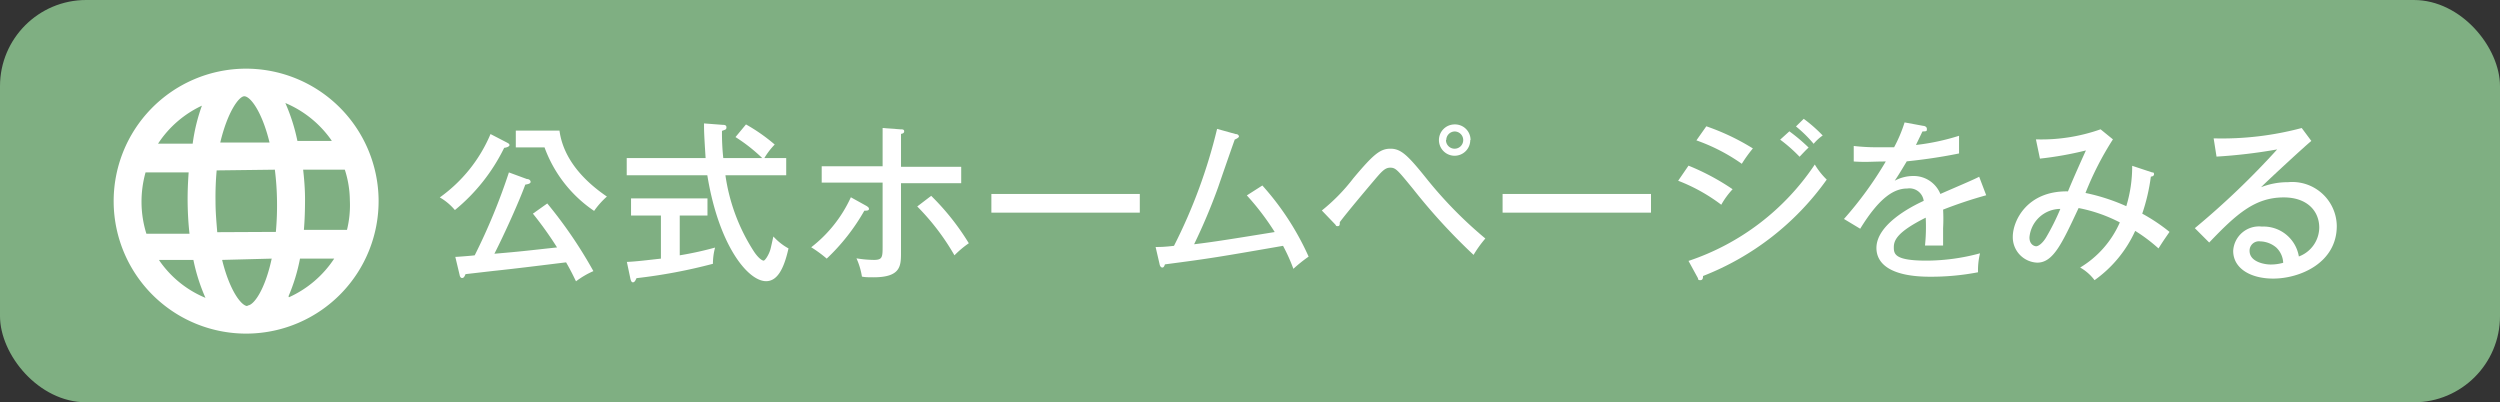 <svg xmlns="http://www.w3.org/2000/svg" width="174" height="28" viewBox="0 0 174 28"><rect x="0" y="0" width="174" height="28" fill="#333333" stroke="none"/><g id="&#x30EC;&#x30A4;&#x30E4;&#x30FC;_2" data-name="&#x30EC;&#x30A4;&#x30E4;&#x30FC; 2"><g id="&#x30EC;&#x30A4;&#x30E4;&#x30FC;_3" data-name="&#x30EC;&#x30A4;&#x30E4;&#x30FC; 3"><rect width="174" height="28" rx="6" fill="#7faf82"></rect><path d="M17,4.78a9.22,9.22,0,1,0,9.35,9.09A9.23,9.23,0,0,0,17,4.78Zm.22,16.52c-.42,0-1.24-1.08-1.76-3.21L18.91,18c-.46,2.15-1.24,3.25-1.67,3.26Zm-2.1-5.14C15.07,15.51,15,14.8,15,14a20.63,20.63,0,0,1,.08-2.14l4.05-.05A19.53,19.53,0,0,1,19.28,14a20.63,20.63,0,0,1-.08,2.14ZM9.85,14.1A7.57,7.57,0,0,1,10.13,12l3,0c-.05.7-.08,1.42-.07,2.13s.05,1.44.13,2.14l-3,0a7.47,7.47,0,0,1-.34-2.13ZM17,6.7c.43,0,1.24,1.08,1.76,3.22l-3.43,0C15.83,7.81,16.62,6.71,17,6.7Zm4,5.11,3,0a7.15,7.15,0,0,1,.35,2.13A7.23,7.23,0,0,1,24.15,16l-3,0c.06-.7.08-1.42.08-2.14s-.06-1.43-.14-2.13Zm2.08-2-2.38,0a13,13,0,0,0-.84-2.64,7.41,7.41,0,0,1,3.22,2.61Zm-9-2.53A12.64,12.64,0,0,0,13.41,10L11,10a7.36,7.36,0,0,1,3.15-2.69Zm-3,10.81,2.38,0a12.8,12.8,0,0,0,.84,2.64,7.28,7.28,0,0,1-3.22-2.61Zm9,2.53A12.64,12.64,0,0,0,20.88,18l2.38,0a7.42,7.42,0,0,1-3.15,2.69Z" fill="#fff"></path><path d="M35.26,9.91c.11.06.2.1.2.19s-.18.17-.37.19a12.89,12.89,0,0,1-3.43,4.33,3.91,3.91,0,0,0-1.05-.88,10.33,10.33,0,0,0,3.53-4.41Zm1.41,2.55c.14,0,.26.08.26.2s-.19.16-.37.19c-.43,1.18-1.46,3.46-2.15,4.81,1.9-.16,2.14-.2,4.36-.44a24.87,24.87,0,0,0-1.68-2.35l1-.71a31.29,31.29,0,0,1,3.21,4.71,5.87,5.87,0,0,0-1.21.71c-.16-.32-.3-.64-.69-1.32-1.74.21-3.37.42-5.09.6l-1.91.22c-.07.18-.13.27-.24.27s-.16-.14-.17-.21l-.3-1.26c.09,0,1.17-.08,1.35-.11A42.39,42.39,0,0,0,35.42,12Zm2.27-3.37c.14,1.05.73,2.84,3.3,4.59a5.7,5.7,0,0,0-.89,1,9.09,9.09,0,0,1-3.45-4.42h-2V9.09Z" fill="#fff"></path><path d="M50.31,8.69c.08,0,.25,0,.25.17s-.08.16-.31.25A16.1,16.1,0,0,0,50.34,11h2.71a11.63,11.63,0,0,0-1.86-1.46l.73-.88a12.31,12.31,0,0,1,2,1.4,5,5,0,0,0-.72.94h1.52v1.2H50.49a13.16,13.16,0,0,0,2,5.33c.32.47.57.61.66.61s.35-.38.46-.75c.05-.15.18-.8.22-.93a4,4,0,0,0,1.05.83c-.34,1.52-.82,2.28-1.56,2.28-1.27,0-3.3-2.5-4.09-7.37H43.62V11h5.49C49,9.27,49,9.09,49,8.59Zm-3,9.08a23.28,23.28,0,0,0,2.46-.54,4.28,4.28,0,0,0-.15,1.13,37.27,37.27,0,0,1-5.32,1c-.08.18-.14.29-.25.29s-.14-.14-.17-.23l-.25-1.19C44.3,18.2,45,18.11,46,18V15H43.92V13.81h5.32V15H47.31Z" fill="#fff"></path><path d="M60.32,14.34c.07.05.16.1.16.2s-.1.13-.32.12A14.23,14.23,0,0,1,57.54,18a8.6,8.6,0,0,0-1.08-.79,9.24,9.24,0,0,0,2.76-3.48Zm1.11-5.43L62.65,9c.16,0,.28,0,.28.14s-.13.16-.22.18v2.29H66.9v1.14H62.71v4.8c0,.95,0,1.75-1.92,1.75-.28,0-.6,0-.8-.05a4.9,4.9,0,0,0-.38-1.27,7.93,7.93,0,0,0,1.21.11c.61,0,.61-.2.61-1V12.71H57.19V11.57h4.24Zm3.38,4.72a17.15,17.15,0,0,1,2.62,3.3,6.84,6.84,0,0,0-1,.84,16.38,16.38,0,0,0-2.59-3.4Z" fill="#fff"></path><path d="M79.33,13.5v1.3H69V13.5Z" fill="#fff"></path><path d="M87.86,12.91a19.06,19.06,0,0,1,3.22,4.95,10.19,10.19,0,0,0-1.06.85,12.7,12.7,0,0,0-.72-1.6c-4.5.78-5,.87-8.22,1.29-.06.18-.11.22-.19.22s-.16-.1-.18-.22l-.28-1.21c.33,0,.59,0,1.28-.08a37,37,0,0,0,3-8.14L86,9.33c.15,0,.23.09.23.17s-.22.19-.29.21c-.19.52-1,2.86-1.16,3.33A40.89,40.89,0,0,1,83.11,17c1.29-.15,2.71-.38,5.61-.85a17.91,17.91,0,0,0-1.94-2.55Z" fill="#fff"></path><path d="M92,14.65a12.9,12.9,0,0,0,2.19-2.24c1.41-1.68,1.87-2.06,2.59-2.06s1.19.44,2.49,2.06a29.07,29.07,0,0,0,4.11,4.19,8.17,8.17,0,0,0-.82,1.14,41.5,41.5,0,0,1-4.21-4.59c-1.09-1.33-1.21-1.48-1.59-1.48s-.61.28-1.22,1c-.38.45-1.8,2.13-2.29,2.79,0,.17,0,.28-.15.28s-.1-.05-.17-.12Zm10.33-4.9a1.09,1.09,0,1,1-1.09-1.09A1.08,1.08,0,0,1,102.35,9.75Zm-1.69,0a.6.6,0,0,0,.6.6.6.6,0,1,0,0-1.2A.6.6,0,0,0,100.66,9.75Z" fill="#fff"></path><path d="M114.91,13.5v1.3H104.58V13.5Z" fill="#fff"></path><path d="M117.52,11.53a16.35,16.35,0,0,1,3.07,1.64,5.6,5.6,0,0,0-.79,1.08,12.21,12.21,0,0,0-3-1.67Zm0,6.63a17.06,17.06,0,0,0,8.79-6.71,5.06,5.06,0,0,0,.83,1.05,19.07,19.07,0,0,1-8.61,6.71c0,.11,0,.29-.19.29s-.12-.06-.18-.17Zm1.24-9.37A16,16,0,0,1,122,10.33a9.6,9.6,0,0,0-.77,1.07,12.9,12.9,0,0,0-3.16-1.63Zm5.78.35a12.6,12.6,0,0,1,1.34,1.13c-.18.16-.44.44-.63.64a10.57,10.57,0,0,0-1.35-1.19Zm1-.87a10.25,10.25,0,0,1,1.32,1.16,3.11,3.11,0,0,0-.63.58A8.86,8.86,0,0,0,125,8.8Z" fill="#fff"></path><path d="M133.86,8.76c.07,0,.25.05.25.21s0,.17-.31.18c-.1.22-.2.42-.45.94a15.78,15.78,0,0,0,3-.64l0,1.23c-1.51.31-2.87.47-3.64.55-.4.67-.57.95-.84,1.35a2.7,2.7,0,0,1,1.28-.33,2,2,0,0,1,1.9,1.25c.9-.4,2.34-1,2.7-1.2l.49,1.29a30.46,30.46,0,0,0-3,1,11.84,11.84,0,0,1,0,1.29c0,.57,0,.89,0,1.21-.21,0-.81,0-1.26,0a12.73,12.73,0,0,0,.05-1.94c-2,1-2.22,1.58-2.22,2.06s.08.93,2.27.93a14.33,14.33,0,0,0,3.73-.51,5,5,0,0,0-.14,1.32,17.24,17.24,0,0,1-3.34.31c-2.75,0-3.73-.91-3.73-2,0-1.59,2.28-2.82,3.29-3.28a1,1,0,0,0-1.14-.86c-.89,0-1.91.57-3.28,2.8l-1.13-.68a25.54,25.54,0,0,0,2.91-4c-1,0-1.28.06-2.23,0V10.16a14.23,14.23,0,0,0,1.69.09l1.12,0a10,10,0,0,0,.73-1.73Z" fill="#fff"></path><path d="M149.79,12c.07,0,.13,0,.13.13s-.16.16-.22.16a13.35,13.35,0,0,1-.6,2.58A12.55,12.55,0,0,1,151,16.14c-.44.63-.48.7-.77,1.15a11.34,11.34,0,0,0-1.62-1.22,8.53,8.53,0,0,1-2.83,3.43,3.25,3.25,0,0,0-1-.88,6.87,6.87,0,0,0,2.76-3.14,10.55,10.55,0,0,0-2.87-1c-1.17,2.5-1.77,3.8-2.88,3.8a1.77,1.77,0,0,1-1.7-1.8c0-1.12,1-3.21,3.84-3.16.41-1,1.13-2.59,1.25-2.85a23.92,23.92,0,0,1-3.2.57l-.28-1.34A12.39,12.39,0,0,0,146.2,9l.86.7a21.34,21.34,0,0,0-1.91,3.73,13.74,13.74,0,0,1,2.84.92,9.49,9.49,0,0,0,.41-2.81Zm-8.54,4.53c0,.48.33.61.47.61s.42-.18.68-.6a16.38,16.38,0,0,0,1-2A2.17,2.17,0,0,0,141.25,16.52Z" fill="#fff"></path><path d="M160.87,9.81c-.44.35-3.11,2.82-3.5,3.22a5.09,5.09,0,0,1,1.88-.35,3.1,3.1,0,0,1,3.39,3.05c0,2.56-2.55,3.66-4.43,3.66-1.56,0-2.78-.7-2.78-1.93a1.8,1.8,0,0,1,2-1.69A2.49,2.49,0,0,1,160,17.85a2.17,2.17,0,0,0,1.42-2c0-1.18-.86-2.11-2.47-2.11-2,0-3.28,1.14-5.19,3.14l-1-1a55.63,55.63,0,0,0,5.73-5.48,36.59,36.59,0,0,1-4.22.5l-.2-1.27a21.54,21.54,0,0,0,6.13-.72Zm-2.44,7.42a1.79,1.79,0,0,0-1.12-.43.65.65,0,0,0-.74.66c0,.75,1,.95,1.47.95a3.14,3.14,0,0,0,.87-.12A1.55,1.55,0,0,0,158.43,17.23Z" fill="#fff"></path></g></g></svg>